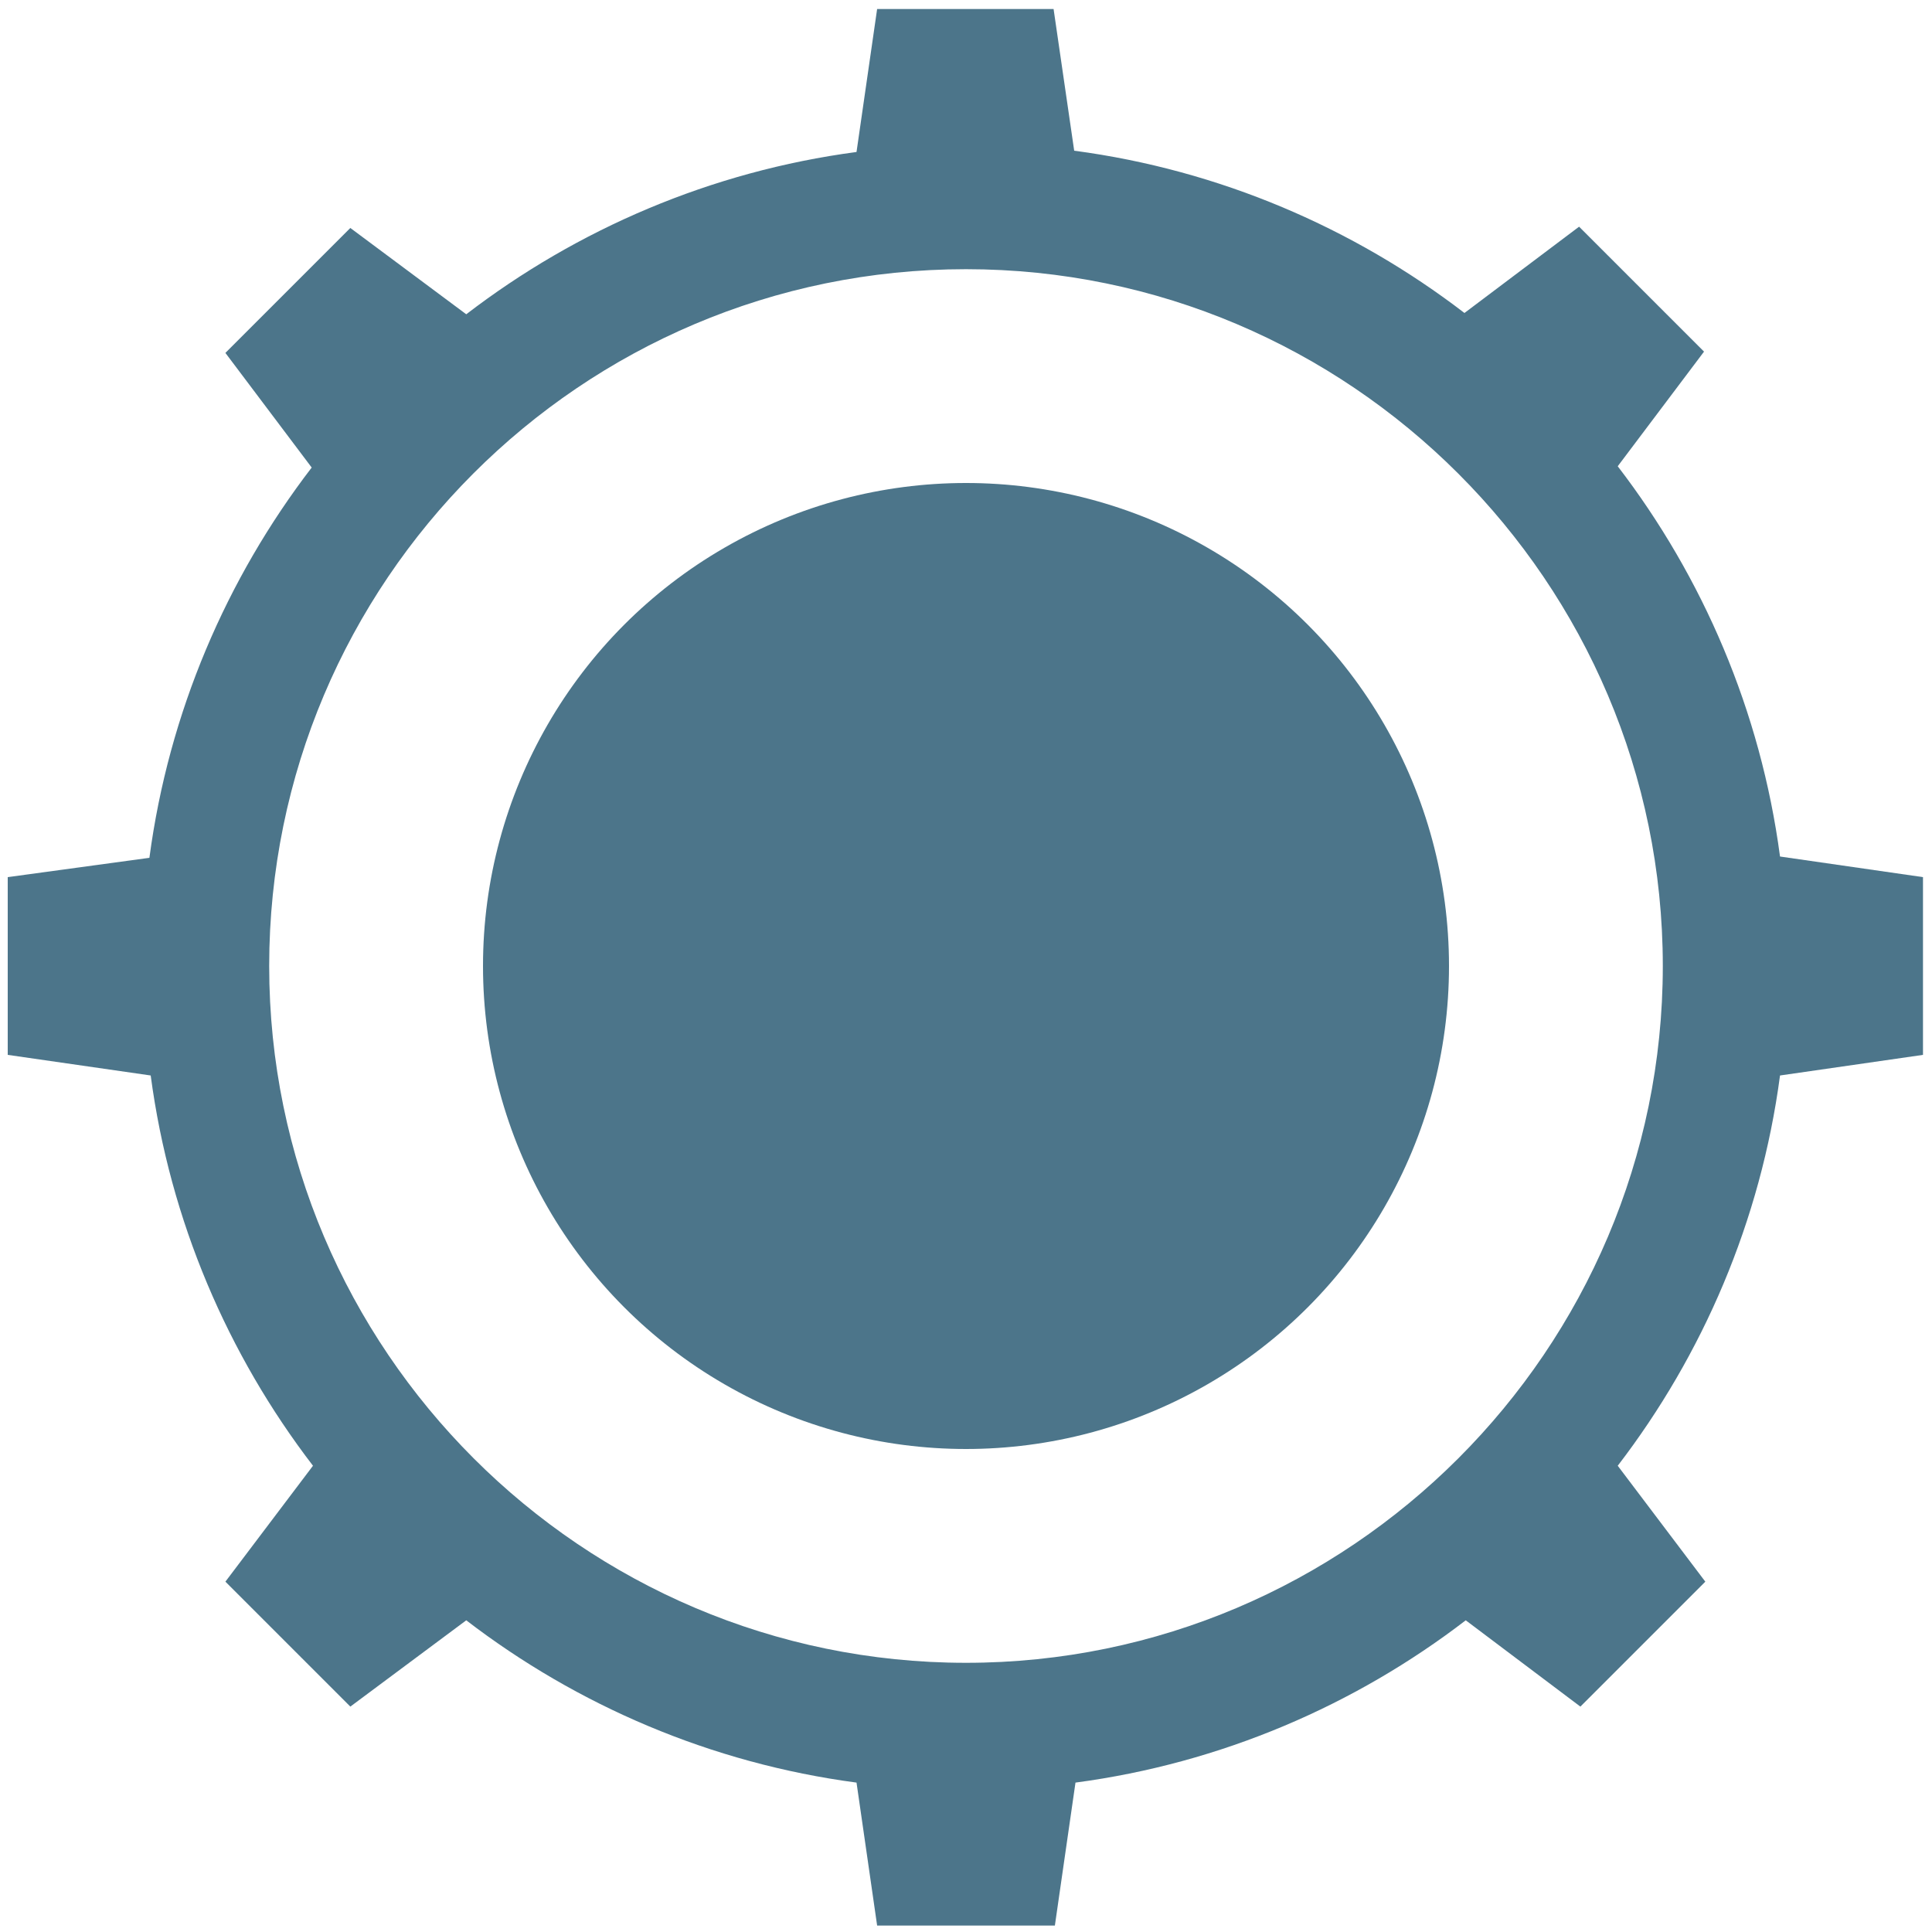 <?xml version="1.0" encoding="utf-8"?>
<!-- Generator: Adobe Illustrator 21.1.0, SVG Export Plug-In . SVG Version: 6.00 Build 0)  -->
<svg version="1.1" id="Layer_3" xmlns="http://www.w3.org/2000/svg" xmlns:xlink="http://www.w3.org/1999/xlink" x="0px" y="0px"
	 viewBox="0 0 150 150" style="enable-background:new 0 0 150 150;" xml:space="preserve">
<style type="text/css">
	.st0{fill:#4C758A;}
</style>
<g>
	<path class="st0" d="M149.3,81.9V68.1l-11.1-1.6c-1.5-11.3-6-21.7-12.6-30.3l6.7-8.9l-9.7-9.7l-8.9,6.7c-8.6-6.6-19-11.1-30.3-12.6
		L81.8,0.7H68.1l-1.6,11.1c-11.3,1.5-21.7,6-30.3,12.6l-9-6.7l-9.7,9.7l6.7,8.9c-6.6,8.6-11.1,19-12.6,30.3L0.6,68.1v13.8l11.1,1.6
		c1.5,11.3,6,21.7,12.6,30.3l-6.8,9l9.7,9.7l9-6.7c8.6,6.6,19,11.1,30.3,12.6l1.6,11.1h13.8l1.6-11.1c11.3-1.5,21.7-6,30.3-12.6
		l8.9,6.7l9.7-9.7l-6.8-9c6.6-8.6,11.1-19,12.6-30.3L149.3,81.9z M75,129.1c-29.8,0-54.1-24.3-54.1-54.1S45.1,20.9,75,20.9
		c29.8,0,54.1,24.3,54.1,54.1S104.8,129.1,75,129.1z"/>
	<circle class="st0" cx="75" cy="75" r="37.5"/>
</g>
</svg>
